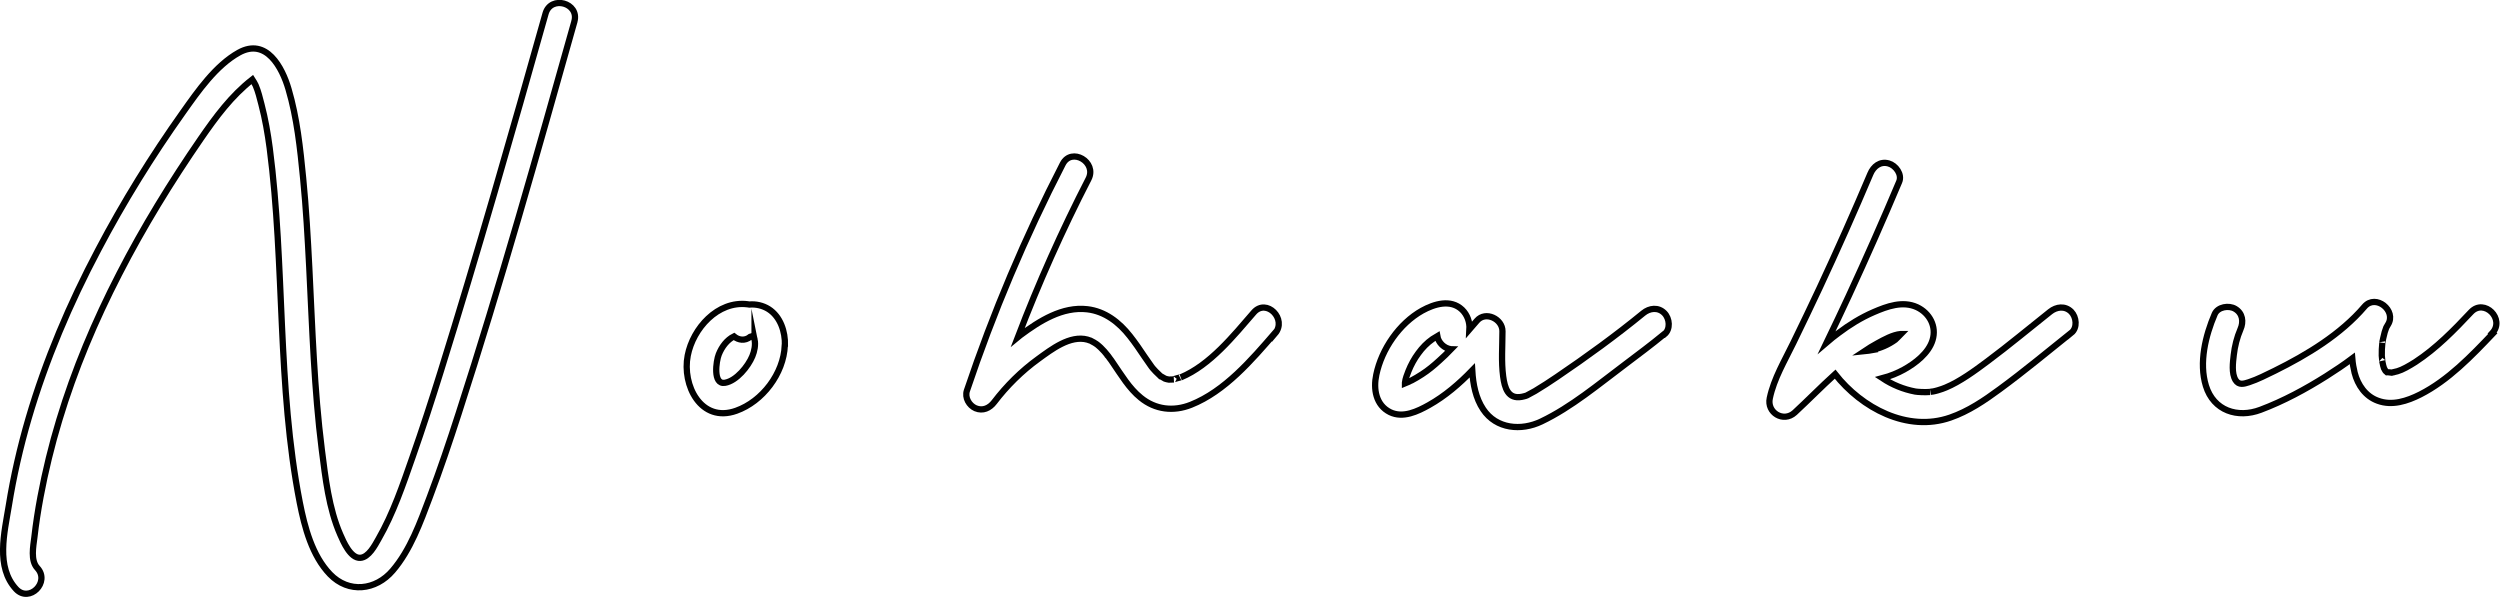 <?xml version="1.0" encoding="UTF-8"?><svg id="_レイヤー_1" xmlns="http://www.w3.org/2000/svg" viewBox="0 0 179.54 42.88"><defs><style>.cls-1{fill:none;stroke:#000;stroke-miterlimit:10;stroke-width:.45px;}</style></defs><path class="cls-1" d="M41.25,1.55c-2.65,9.41-5.3,18.84-8.31,28.14-.65,2.02-1.33,4.03-2.08,6.02-.68,1.8-1.39,3.79-2.66,5.27-1.21,1.42-3.16,1.65-4.5.26-1.29-1.34-1.82-3.37-2.17-5.14-1.64-8.39-1.06-17.01-2.16-25.46-.14-1.05-.32-2.1-.59-3.13-.12-.46-.23-.94-.42-1.38-.07-.15-.15-.28-.24-.42,0,0,0,0,0,0-1.5,1.17-2.62,2.69-3.69,4.24-2.15,3.12-4.14,6.36-5.87,9.73-1.73,3.36-3.21,6.86-4.3,10.48-.55,1.81-1,3.66-1.35,5.52-.18.96-.33,1.93-.44,2.9-.08.66-.29,1.67.21,2.21.94,1.01-.57,2.53-1.52,1.52-1.48-1.59-.84-4.07-.53-5.98.34-2.12.82-4.21,1.42-6.27,1.23-4.2,2.96-8.26,5.01-12.13,1.8-3.42,3.85-6.73,6.09-9.88,1.07-1.51,2.35-3.35,4-4.27,1.98-1.1,3.12,1.07,3.57,2.62.61,2.07.84,4.25,1.05,6.4.21,2.13.33,4.27.44,6.41.22,4.36.35,8.74.9,13.08.26,2.02.5,4.22,1.33,6.11.22.5.73,1.71,1.44,1.66.6-.04,1.04-.89,1.3-1.35,1.06-1.84,1.75-3.89,2.45-5.89.71-2.02,1.37-4.06,2.01-6.11,2.66-8.54,5.12-17.14,7.54-25.74.38-1.33,2.44-.76,2.07.57Z"/><path class="cls-1" d="M56.36,24.81c-.08,2.01-1.6,4.02-3.49,4.69-2.53.9-3.9-1.84-3.48-3.97.38-1.95,2.15-3.94,4.29-3.68.05,0,.09.01.14.02.47-.04.97.07,1.38.33.85.54,1.2,1.63,1.17,2.6ZM54.19,24.39c-.01-.06-.04-.18-.09-.28-.07.03-.14.06-.22.08-.38.31-.84.24-1.17-.03-.5.25-.87.74-1.09,1.29-.19.47-.44,2.2.45,2.04.82-.14,1.66-1.18,1.96-1.91.15-.36.24-.81.16-1.2Z"/><path class="cls-1" d="M91.56,23.92c-1.67,1.93-3.59,4.18-6.03,5.15-1.26.5-2.56.35-3.61-.51-.83-.67-1.39-1.63-1.99-2.5-.08-.12-.16-.24-.25-.35-.04-.06-.08-.12-.13-.17,0,0,0,0,0-.01,0,0,0,0,0,0-.16-.2-.32-.39-.5-.56-.08-.07-.16-.15-.24-.21-.02-.01-.17-.13-.22-.15-.08-.05-.16-.09-.24-.13-.02,0-.2-.08-.25-.09-1.25-.34-2.59.7-3.54,1.39-1.19.86-2.27,1.93-3.16,3.1-.33.43-.81.66-1.34.44-.46-.2-.79-.76-.62-1.27,1.88-5.59,4.18-11.03,6.88-16.27.63-1.23,2.48-.14,1.85,1.08-1.9,3.69-3.59,7.48-5.07,11.35.06-.05.12-.1.18-.14,1.37-1.02,3.02-2.07,4.81-1.86,1.27.15,2.28.94,3.05,1.92.38.48.72.98,1.06,1.49.15.22.3.44.46.66,0,.01.01.02.02.03.04.05.07.09.11.14.07.08.14.16.21.23.1.1.2.19.3.29.02.02.03.03.04.04.01,0,.03.02.06.03.09.05.17.1.26.15.04.01.08.03.13.04.05.01.1.02.15.03.02,0,.03,0,.04,0,.1,0,.21,0,.31-.01-.1,0,.63-.19.51-.15,2.11-.88,3.79-2.99,5.24-4.66.91-1.05,2.42.48,1.52,1.52ZM83.9,27.21"/><path class="cls-1" d="M119.51,24c-.91.75-1.85,1.45-2.79,2.16-1.91,1.43-3.87,3.08-6.03,4.11-1.44.69-3.23.54-4.17-.87-.54-.81-.73-1.79-.79-2.8-.93.96-1.95,1.84-3.11,2.49-.82.46-1.86.96-2.79.51-1.03-.51-1.21-1.67-.99-2.69.38-1.83,1.65-3.68,3.29-4.6.87-.48,2.05-.85,2.87-.07.38.37.56.9.53,1.41.18-.21.36-.41.54-.62.62-.72,1.84-.12,1.83.76,0,1.07-.09,2.18.05,3.24.11.83.35,1.65,1.33,1.47.12-.02.21-.05.32-.08.02,0,.04-.02.05-.02.2-.11.4-.21.59-.32.54-.32,1.05-.66,1.57-1.01,2.14-1.45,4.26-2.99,6.2-4.58.45-.37,1.08-.45,1.52,0,.38.39.45,1.15,0,1.52ZM104.2,25.08c-.48-.06-.9-.47-.98-.94-.12.07-.23.14-.34.21-.39.27-.74.63-1.02,1.02-.29.39-.53.83-.71,1.28-.1.26-.22.55-.25.83,0,.02,0,.04,0,.05.19-.08.42-.17.44-.19.27-.14.53-.3.78-.46.45-.29.86-.63,1.25-.99.29-.26.57-.53.84-.81ZM109.58,28.42"/><path class="cls-1" d="M148.75,23.9c-1.7,1.36-3.38,2.76-5.14,4.05-1.1.81-2.25,1.59-3.55,2.04-3.08,1.07-6.36-.69-8.27-3.12-.99.9-1.93,1.86-2.9,2.76-.81.74-2.02,0-1.79-1.04.3-1.41,1.07-2.69,1.69-3.97.64-1.32,1.28-2.64,1.9-3.97,1.26-2.7,2.47-5.42,3.63-8.16.22-.53.7-.93,1.32-.75.5.14.98.78.75,1.32-1.16,2.75-2.36,5.47-3.61,8.17-.52,1.12-1.05,2.24-1.59,3.36.27-.23.55-.46.84-.67.78-.59,1.62-1.11,2.52-1.5.97-.42,2.09-.83,3.12-.36.9.42,1.42,1.38,1.12,2.36-.28.94-1.24,1.67-2.05,2.12-.45.25-.98.47-1.55.62.71.47,1.51.8,2.36.96.17.03.68.06,1.05.03-.04,0,.21-.04.25-.04.11-.02.21-.05.32-.08.18-.05.46-.15.57-.2,1.01-.42,2.08-1.2,3-1.89,1.53-1.14,3-2.37,4.49-3.55.45-.36,1.07-.45,1.52,0,.37.38.46,1.15,0,1.52ZM134.42,25.13c.61-.12,1.19-.37,1.7-.74.07-.05.24-.25.39-.4h-.01c-.56.05-1.19.4-1.68.67-.32.17-.64.37-.94.57.22-.02.43-.07.55-.09Z"/><path class="cls-1" d="M179.02,23.96c-1.53,1.61-3.2,3.35-5.21,4.37-.93.47-2.02.83-3.04.45-.89-.32-1.44-1.12-1.67-2.01-.08-.32-.14-.67-.17-1.03-.6.45-1.23.87-1.86,1.27-1.49.94-3.08,1.8-4.73,2.42-1.64.62-3.37.07-3.92-1.72-.51-1.66-.03-3.61.63-5.15.23-.53,1.02-.65,1.47-.38.54.32.62.93.38,1.47-.25.58-.41,1.22-.48,1.84-.06.53-.17,1.32.13,1.81.24.38.59.27.96.15.64-.21,1.25-.53,1.85-.82,2.34-1.16,4.74-2.61,6.45-4.61.8-.94,2.33.29,1.68,1.3-.02.04-.08.15-.12.21-.03.08-.09.26-.11.32-.04.15-.08.3-.11.45-.02.08-.03.16-.05.24-.04.2-.02.14-.01.08-.03.31-.05.62-.04.93,0,.11.06.48.03.37.02.11.04.22.07.33.02.07.04.13.06.2,0,0,0,0,0,0,.03.06.06.11.09.16,0,0,0,.01.01.02.03.03.06.07.1.1,0,0,.01,0,.02,0-.01-.01-.03-.03-.04-.04,0,0,.02.02.03.03,0,0,0,0,.01.01.02,0,.04.01.07.02-.09-.03.21,0,.26.01.06-.02.33-.08.42-.1.35-.1.84-.38,1.28-.66,1.5-.98,2.78-2.29,4-3.59.95-1.01,2.47.51,1.52,1.52ZM171.43,26.72"/></svg>